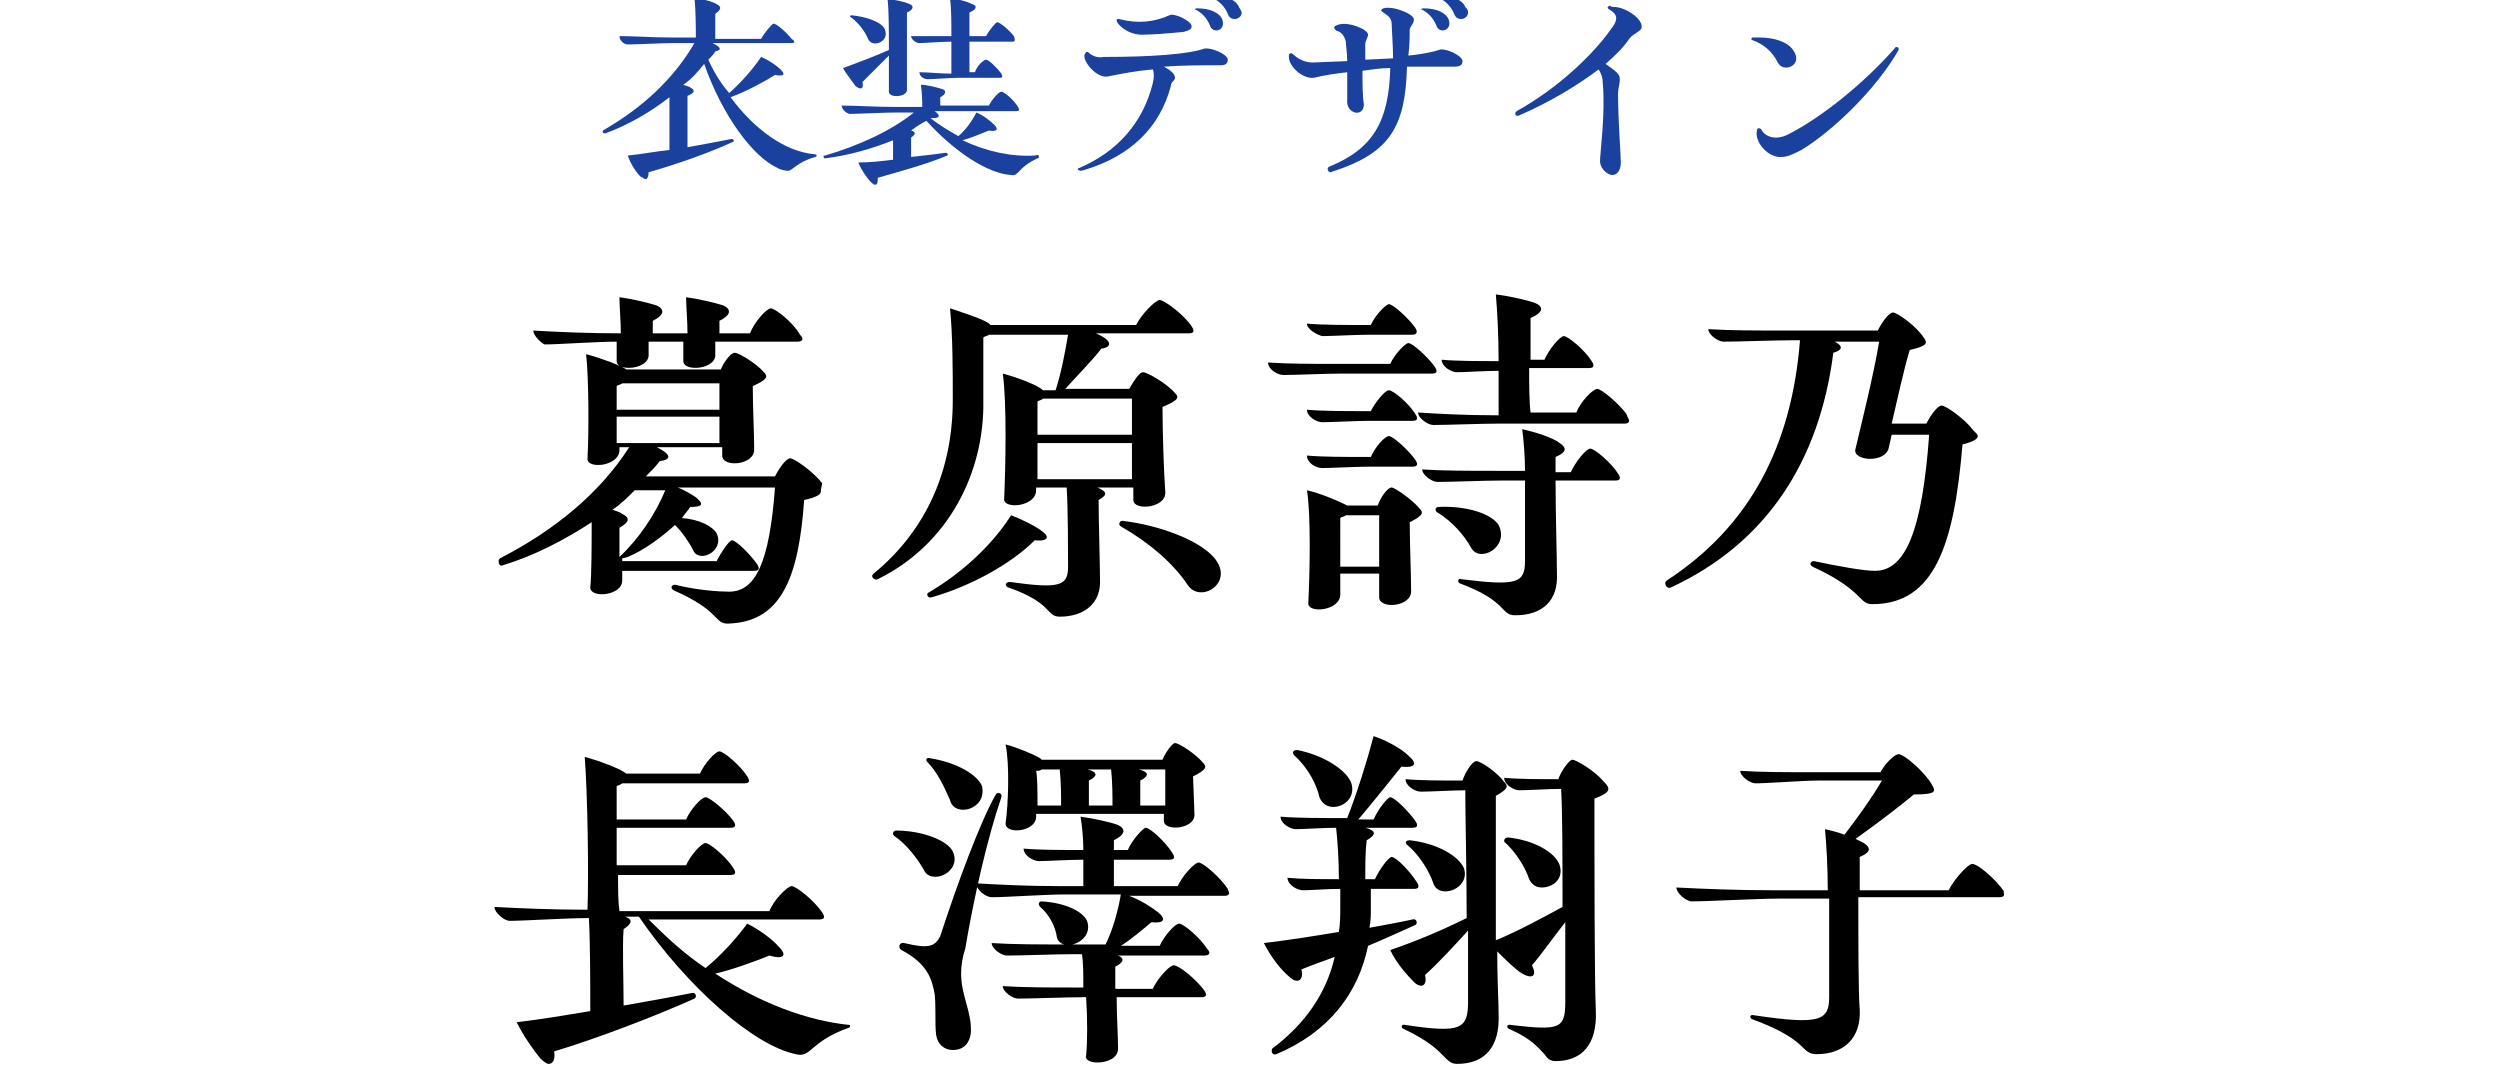 <?xml version="1.0" encoding="utf-8"?>
<!-- Generator: Adobe Illustrator 26.0.1, SVG Export Plug-In . SVG Version: 6.00 Build 0)  -->
<svg version="1.1" id="衣装デザイン_00000170260886284619157140000010842871061722575549_"
	 xmlns="http://www.w3.org/2000/svg" xmlns:xlink="http://www.w3.org/1999/xlink" x="0px" y="0px" viewBox="0 0 180 77"
	 style="enable-background:new 0 0 180 77;" xml:space="preserve">
<style type="text/css">
	.st0{fill:#19419D;}
</style>
<g id="衣装デザイン_00000042706524789624864190000007279250237117427593_">
	<g>
		<path class="st0" d="M58.8,11.2c0,0,0,0.1-0.1,0.1c-1.4,0.4-1.6,1-2,1c-0.1,0-0.6-0.1-0.7-0.2c-1.8-0.8-4-3.8-5.3-7.5
			c-0.4,0.5-0.9,1.1-1.5,1.5c0.2,0.1,0.4,0.1,0.5,0.2c0.4,0.2,0.3,0.4-0.2,0.6c0,0.8,0,2.5,0,3.7c1.1-0.2,2.2-0.4,3.2-0.6
			c0.1,0,0.2,0.2,0.1,0.2c-1.7,0.8-4.3,1.7-6.1,2.2c0,0.3-0.1,0.5-0.2,0.5c-0.1,0-0.2-0.1-0.4-0.2c-0.3-0.3-0.7-0.9-0.9-1.5
			c1-0.1,2-0.3,3-0.4c0-1,0-2.6,0-3.8c-1.4,1.1-3,2-4.6,2.6c-0.1,0-0.2,0-0.2-0.1c0,0,0-0.1,0-0.1c2.8-1.6,5.1-3.7,6.6-6.3h-1.4
			c-0.9,0-2.7,0.1-3.4,0.1c-0.3,0-0.6-0.3-0.6-0.6c1.1,0,2.4,0.1,3.8,0.1h1.7c0-0.6,0-2-0.1-2.8c0.5,0,1.3,0.2,1.6,0.4
			c0.4,0.2,0.3,0.4-0.1,0.7c0,0.4,0,1.2,0,1.8h3.3c0.2-0.4,0.8-1.1,0.9-1.1c0.2,0,0.9,0.6,1.3,1.1C57.3,3,57.2,3.1,57,3.1h-5.7
			c0.6,0.3,0.7,0.5,0.2,0.6c-0.1,0.2-0.3,0.4-0.5,0.6c0.4,0.9,0.9,1.7,1.5,2.4C53.3,6,54.2,5,54.8,4.1c0.5,0.2,1.1,0.6,1.4,0.9
			c0.4,0.4,0.2,0.5-0.4,0.4C55,5.9,53.7,6.6,52.6,7c1.7,2.3,3.9,3.9,6,4.1C58.8,11.1,58.8,11.2,58.8,11.2z"/>
		<path class="st0" d="M74.8,11.3c0,0,0,0.1-0.1,0.1c-1.5,0.7-1.3,1.3-1.9,1.2c-1.7-0.1-4.1-1.7-6.1-3.9c-0.4,0.2-0.7,0.4-1.1,0.7
			c0.4,0.1,0.3,0.3,0,0.5c0,0.3,0,0.9,0,1.4c0.9-0.1,1.8-0.2,2.5-0.3c0.1,0,0.2,0.1,0.1,0.2c-1.4,0.6-3.6,1.2-5,1.6
			c0,0.3,0,0.5-0.2,0.5c-0.1,0-0.2-0.1-0.3-0.2c-0.3-0.3-0.7-0.9-0.9-1.4c0.8,0,1.7-0.1,2.5-0.2c0-0.4,0-0.9,0-1.4
			c-1.5,0.6-3.2,1.1-4.9,1.3c-0.1,0-0.1-0.1-0.1-0.1c0-0.1,0-0.1,0.1-0.1c2.4-0.7,4.8-1.8,6.4-3.1h-1.2c-0.9,0-2.8,0.1-3.4,0.1
			c-0.2,0-0.6-0.3-0.6-0.6c1.1,0,2.4,0.1,3.9,0.1h1.9c0-0.3,0-1-0.1-1.6c0.4,0,1.2,0.2,1.5,0.3c0.4,0.1,0.3,0.4-0.1,0.6
			c0,0.1,0,0.4,0,0.6h3.5c0.2-0.4,0.7-1,0.9-1c0.2,0,0.9,0.6,1.2,1.1c0.1,0.2,0.1,0.3-0.1,0.3h-5.9c0.4,0.3,0.4,0.5-0.1,0.5L67,8.5
			c0.6,0.5,1.3,0.9,2,1.3c0.5-0.4,1-1.1,1.3-1.7c0.5,0.2,1,0.6,1.3,0.9c0.3,0.3,0.2,0.5-0.4,0.4c-0.5,0.2-1.2,0.5-1.9,0.7
			c1.7,0.8,3.5,1.2,5.2,1.1C74.8,11.1,74.8,11.2,74.8,11.3z M60.7,4.9C61.8,4.5,63.1,4,64,3.6c0-1.4,0-2.9-0.1-3.7
			c0.5,0.1,1.2,0.2,1.6,0.4c0.3,0.1,0.3,0.4-0.2,0.6c0,1.3,0,4.2,0,5.5C65.4,7,64,7.1,64,6.6C64,6,64,5,64,4
			c-0.6,0.6-1.4,1.4-1.9,1.9c0.1,0.5-0.1,0.6-0.5,0.3C61.4,5.9,60.9,5.3,60.7,4.9z M61.3,1.1c1.1,0.1,2.2,0.5,2.4,1
			c0.4,0.9-0.9,1.4-1.2,0.7c-0.2-0.5-0.7-1.2-1.3-1.6C61.2,1.2,61.2,1.1,61.3,1.1z M68.5,2.6c0-1,0-2-0.1-2.7c0.5,0,1.2,0.2,1.6,0.4
			c0.4,0.1,0.3,0.4-0.2,0.6c0,0.4,0,1,0,1.7H71c0.2-0.4,0.7-1,0.8-1c0.2,0,0.9,0.6,1.2,1C73.1,2.9,73.1,3,72.9,3h-3.1
			c0,0.8,0,1.6,0,2.2h0.4c0.1-0.4,0.6-0.9,0.8-0.9c0.2,0,0.8,0.6,1.1,1c0.1,0.2,0.1,0.3-0.1,0.3h-3c-0.5,0-1.7,0.1-2.2,0.1
			c-0.3,0-0.6-0.2-0.6-0.5c0.6,0,1.5,0.1,2.3,0.1V3c-0.7,0-1.9,0.1-2.3,0.1c-0.3,0-0.6-0.3-0.6-0.5C66.4,2.6,67.4,2.6,68.5,2.6z"/>
		<path class="st0" d="M88.4,4.3c0,0.3-0.2,0.4-0.5,0.4c-1.5,0-2.8,0-4.1,0.1c0.4,0.2,0.8,0.5,0.8,0.8c0,0.2-0.3,0.3-0.3,0.6
			c-0.8,3-2.9,5-6.1,6c-0.3,0.1-0.4,0.1-0.4,0.1c-0.1,0-0.2-0.1-0.2-0.1v0c0,0,0-0.1,0.1-0.1c2.8-1.2,4.6-3.3,5.3-6.1
			c0.1-0.4,0.1-0.8,0-1c-1.2,0.1-2.2,0.3-3.2,0.5c-0.8,0.2-1.9-1.1-1.7-1.6c0.1-0.2,0.2-0.2,0.3-0.1C78.6,4,79,4.2,79.5,4.1
			c3.4,0,6.1-0.2,7.2-0.6C87.2,3.4,88.4,3.9,88.4,4.3z M80.5,1.7c-0.2-0.3-0.1-0.4,0.2-0.3c1.2,0.3,2.4,0.2,3.5-0.3
			c0.3-0.2,1.6,0.4,1.6,0.8c0,0.2-0.2,0.3-0.6,0.4c-1,0.1-2.3,0.2-3,0.2C81.6,2.5,80.9,2.2,80.5,1.7z M86.2,0.6
			c0.9,0,1.6,0.3,1.8,0.8c0.3,0.8-0.7,1.1-0.9,0.4c-0.2-0.5-0.6-0.9-1-1.1C86,0.7,86,0.6,86.2,0.6z M89.4,0.9c0,0.5-0.8,0.7-1,0.1
			c-0.2-0.5-0.6-0.9-1-1.1c-0.1-0.1-0.1-0.2,0-0.2c0.9,0,1.6,0.3,1.8,0.8C89.3,0.7,89.4,0.8,89.4,0.9z"/>
		<path class="st0" d="M105.3,4.4c0,0.3-0.2,0.4-0.6,0.4c-1.1,0-2.3,0-3.4,0c-0.1,4.4-1.3,6.2-5.2,7.5c-0.1,0-0.2,0.1-0.3,0.1
			c-0.2,0-0.3-0.3-0.1-0.4c3.2-1.3,4.3-3.3,4.4-7.1c-0.7,0-1.3,0.1-2,0.2c0,0.9,0,1.9,0.1,2.4c0,1-1.3,0.7-1.2-0.3c0-0.5,0-1.2,0-2
			c-0.8,0.1-1.6,0.2-2.4,0.4c-0.8,0.1-1.8-0.8-1.8-1.5c0,0,0-0.1,0-0.1c0-0.2,0.2-0.2,0.3-0.1c0.3,0.3,0.8,0.6,1.4,0.6L97,4.4
			c0-0.6-0.1-1.1-0.1-1.4c-0.1-0.4-0.3-0.7-0.7-0.8C96,2,96,1.9,96.3,1.8c0.7-0.3,2.2,0.3,2.2,0.7c0,0.2-0.2,0.4-0.2,0.7
			c0,0.2,0,0.6,0,1.1l2-0.1c0-0.9-0.1-2.2-0.1-2.5c0-0.4-0.3-0.6-0.6-0.8c-0.2-0.1-0.2-0.2,0-0.3c0.7-0.2,2.2,0.4,2.2,0.8
			c0,0.3-0.2,0.4-0.3,0.7c0,0.4,0,1.2-0.1,1.9c1.1-0.1,1.9-0.3,2.2-0.4C104,3.4,105.3,4,105.3,4.4z M102.5,0.6
			c0.9,0,1.6,0.3,1.8,0.8c0.3,0.8-0.7,1.1-0.9,0.4c-0.2-0.5-0.6-0.9-1-1.1C102.3,0.7,102.3,0.6,102.5,0.6z M105.7,0.9
			c0,0.5-0.8,0.7-1,0.1c-0.2-0.5-0.6-0.9-1-1.1c-0.1-0.1-0.1-0.2,0-0.2c0.9,0,1.6,0.3,1.8,0.8C105.7,0.7,105.7,0.8,105.7,0.9z"/>
		<path class="st0" d="M116.2,0.5c0.8,0,2,0.8,2,1.4c0,0.1,0,0.1,0,0.1c-0.1,0.3-0.6,0.4-0.9,0.8c-0.4,0.6-1,1.2-1.7,1.8
			c0.4,0.3,0.9,0.6,1,0.9c0.1,0.4-0.1,0.7-0.1,1.3c0,1.8,0.2,4.4,0.2,4.9c0,0.6-0.3,0.9-0.6,0.9c-0.4,0-0.9-0.5-0.9-1
			c0-0.5,0.4-3.5,0.2-5.6c0-0.4-0.1-0.7-0.3-1c-1.6,1.2-3.6,2.4-5.7,3.3c-0.2,0.1-0.3,0-0.3-0.1c0-0.1,0-0.1,0.1-0.2
			c2.9-1.6,5.6-4.1,7-6.2c0.3-0.5,0.2-0.8-0.3-1.1c-0.2-0.1-0.2-0.2,0-0.3C116,0.5,116.1,0.5,116.2,0.5z"/>
		<path class="st0" d="M128,4.5c-0.4-0.8-1-1.3-1.8-1.6c-0.1,0-0.1-0.1-0.1-0.1c0,0,0-0.1,0.1-0.1c0.2,0,0.3,0,0.5,0
			c1,0,2,0.3,2.4,0.9C129.9,4.7,128.4,5.3,128,4.5z M126.5,9.4c0-0.2,0.2-0.2,0.3-0.1c0.3,0.6,1.1,0.8,1.9,0.4
			c2.4-1.2,5.5-3.7,7.7-6.2c0.1-0.2,0.3-0.1,0.3,0c0,0,0,0.1,0,0.1c-1.6,2.8-4.7,5.8-7,7.2c-0.6,0.3-1,0.5-1.4,0.5
			C127.3,11.4,126.3,10.2,126.5,9.4z"/>
	</g>
</g>
<g id="葛原詩乃_x0D_長澤翔子">
	<g>
		<path d="M59.1,35.4c0,0.2-0.3,0.4-1.2,0.6c-0.4,5.7-1.7,8.8-5.5,8.9c-1,0-0.5-0.9-3.9-2.4c-0.3-0.2-0.1-0.4,0.1-0.4
			c1.6,0.4,3.2,0.5,3.9,0.5c1.9,0,2.9-2.1,3.3-7.5h-7c0.5,0.2,1,0.5,1.3,0.7c0.6,0.5,0.5,0.7-0.4,0.7c-0.2,0.3-0.4,0.5-0.6,0.8
			c1.3,0.1,2.2,0.6,2.5,1.1c0.6,1.3-1.3,2.2-1.7,1.2c-0.3-0.6-0.8-1.3-1.3-1.8c-1,0.9-2.2,1.8-3.4,2.3c-0.3,0.1-0.4,0.1-0.4,0.1v0.2
			h6.8c0.3-0.6,0.9-1.5,1.1-1.5c0.3,0,1.3,1,1.8,1.7c0.2,0.3,0.2,0.5-0.2,0.5h-9.5v0.7c0,1.1-2.3,1.3-2.3,0.5c0.1-1,0.1-3.1,0.1-4.7
			c-2,1.3-4.1,2.4-6.4,3.1c-0.2,0.1-0.3-0.1-0.3-0.3c0-0.1,0-0.1,0.1-0.2c3.9-2,7.2-4.7,9.3-8h-0.7v0.2c0,1.2-2.4,1.4-2.3,0.6
			c0.1-1.8,0.1-5.7-0.1-7.5c0.8,0.2,2.5,0.8,2.9,1.1h6.8c0.2-0.5,0.7-1.2,1-1.2c0.3,0,1.6,0.8,2.1,1.4c0.3,0.3,0.3,0.5-0.8,1
			c0,1.5,0.1,3.5,0.1,4.5c0.1,1.2-2.3,1.4-2.3,0.5v-0.6h-4.7c1,0.5,1.1,0.9,0.2,1c-0.3,0.4-0.6,0.7-1,1.1h9.3
			c0.3-0.6,0.8-1.3,1.1-1.3c0.3,0,1.7,1,2.3,1.8C59.1,35.2,59.1,35.4,59.1,35.4z M38.4,23.8c1.7,0.1,3.9,0.2,6.3,0.2
			c0-0.9-0.1-1.9-0.1-2.6c0.8,0.1,2.1,0.4,2.7,0.6c0.6,0.3,0.5,0.7-0.3,1.1v0.9h2.5c0-0.9-0.1-1.9-0.1-2.6c0.8,0.1,2.1,0.4,2.7,0.6
			c0.6,0.3,0.5,0.7-0.3,1.1v0.9H54c0.3-0.8,1.2-1.8,1.5-1.8c0.3,0,1.6,1,2.1,1.9c0.3,0.3,0.2,0.5-0.2,0.5h-5.9c0,0.3,0,0.6,0,0.9
			c0.1,1.1-2.3,1.3-2.3,0.5c0-0.3,0-0.8,0-1.4h-2.5c0,0.3,0,0.6,0,0.9c0.1,1.1-2.3,1.3-2.3,0.5c0-0.3,0-0.8,0-1.4
			c-1.5,0-4.2,0.2-5.2,0.2C39,24.7,38.4,24.2,38.4,23.8z M47.9,35.3h-2.2c-0.5,0.5-1,1-1.6,1.4c0.3,0.1,0.6,0.2,0.7,0.3
			c0.6,0.3,0.5,0.6-0.2,1c0,0.4,0,1.2,0,2.1C46,38.8,47.2,37,47.9,35.3z M51.8,29.4v-1.8h-7c-0.1,0.1-0.3,0.1-0.4,0.2
			c0,0.3,0,1,0,1.7H51.8z M51.8,31.9V30h-7.4c0,0.6,0,1.3,0,1.9H51.8z"/>
		<path d="M81.5,35.1H79c0.7,0.3,0.8,0.5,0.1,0.9c0,1.5,0.1,4.7,0.1,5.7c0.1,1.7-1.1,2.7-2.9,2.7c-1,0-0.5-1-3.7-2.1
			c-0.3-0.1-0.2-0.4,0.1-0.4c3.6,0.5,4.2,0.3,4.2-1.1c0-0.8,0-4.3-0.1-5.7h-2.2v0.2c0,1.2-2.4,1.4-2.3,0.6c0.1-2.2,0.2-6.9-0.1-9
			c0.8,0.2,2.5,0.8,2.9,1.2H76c0.4-1.2,0.7-2.8,0.9-4h-5.7c-0.1,0.1-0.3,0.1-0.4,0.2c0,1.2,0,3.4,0,4.5c0.1,5.2-2.5,10.4-7.6,12.9
			c-0.2,0.1-0.4-0.1-0.4-0.2c0-0.1,0-0.1,0.1-0.2c3.9-3.2,5.7-7.6,5.7-12.5c0-2,0-4.7-0.2-6.6c0.9,0.3,2.8,0.9,2.9,1.2h10.5
			c0.4-0.8,1.4-1.8,1.7-1.8c0.3,0,1.7,1,2.3,1.9c0.2,0.3,0.2,0.5-0.2,0.5h-6.7c1.2,0.5,1.2,1,0.4,1.1c-0.7,0.9-1.8,2-2.6,2.9h4.6
			c0.3-0.5,0.7-1.2,1-1.2c0.3,0,1.7,0.8,2.3,1.5c0.3,0.3,0.3,0.5-0.9,1c0,1.8,0.1,4.8,0.2,6.1c0.1,1.2-2.3,1.4-2.3,0.6V35.1z
			 M74.5,38.9c-1.7,1.7-4.6,3.3-7.4,4.1c-0.3,0.1-0.4-0.2-0.3-0.3c2.4-1.4,4.6-3.4,6-5.6c0.8,0.3,1.8,0.8,2.3,1.2
			C75.6,38.7,75.4,39,74.5,38.9z M81.5,31.2v-2.5h-6.4c-0.1,0.1-0.2,0.1-0.4,0.2v2.4H81.5z M81.5,34.5v-2.6h-6.8c0,0.9,0,1.8,0,2.6
			H81.5z M87.9,41.3c0,1.2-1.7,1.9-2.4,0.8c-1-1.5-2.7-3-4.8-4.2c-0.2-0.1-0.1-0.4,0.1-0.4c2.7,0.3,5.9,1.5,6.8,2.9
			C87.8,40.7,87.9,41,87.9,41.3z"/>
		<path d="M96.5,26.9c-1,0-3.3,0.1-4.1,0.1c-0.4,0-1.1-0.4-1.1-0.9c1.4,0.1,3.2,0.1,5,0.1h3.8c0.3-0.7,1.1-1.5,1.3-1.5
			c0.3,0,1.4,1,1.9,1.7c0.2,0.3,0.2,0.5-0.2,0.5H96.5z M94.1,23.3c1.1,0.1,2.7,0.1,4.3,0.1h0.3c0.3-0.7,1.1-1.5,1.3-1.5
			c0.3,0,1.4,1,1.9,1.7c0.2,0.3,0.1,0.5-0.2,0.5h-3.2c-0.8,0-2.7,0.1-3.3,0.1C94.8,24.1,94.1,23.7,94.1,23.3z M101.9,29.8
			c0.2,0.3,0.2,0.5-0.2,0.5h-3.2c-0.8,0-2.7,0.1-3.3,0.1c-0.4,0-1.1-0.4-1.1-0.9c1.1,0.1,2.7,0.1,4.3,0.1h0.3c0.3-0.6,1-1.5,1.3-1.5
			C100.3,28.1,101.4,29,101.9,29.8z M94.1,32.8c1.1,0.1,2.7,0.1,4.3,0.1h0.3c0.3-0.7,1-1.5,1.3-1.5c0.3,0,1.4,1,1.9,1.7
			c0.2,0.3,0.2,0.5-0.2,0.5h-3.2c-0.8,0-2.7,0.1-3.3,0.1C94.7,33.7,94.1,33.3,94.1,32.8z M102.2,36.6c0.3,0.3,0.3,0.5-0.7,1
			c0,1.5,0.1,3.8,0.1,4.9c0.1,1.2-2.3,1.4-2.3,0.5v-1.7h-2.8v1.5c0,1.2-2.4,1.4-2.3,0.6c0.1-2,0.2-6.3-0.1-8.1
			c0.9,0.2,2.1,0.7,2.7,1l0.2,0.1h2.2c0.2-0.6,0.7-1.3,1-1.3C100.4,35.1,101.6,35.9,102.2,36.6z M96.5,40.8h2.8v-3.7h-2.4
			c-0.1,0.1-0.3,0.1-0.4,0.2C96.5,37.9,96.5,39.4,96.5,40.8z M117.3,30.3c0,0.1-0.1,0.2-0.3,0.2h-9.1c-1.2,0-3.8,0.1-4.7,0.1
			c-0.4,0-1.1-0.5-1.1-0.9c1.5,0.1,3.5,0.2,5.5,0.2h0.3c0-0.8,0-2,0-3.2c-1,0-2.4,0.1-3,0.1c-0.4,0-1.1-0.4-1.1-0.9
			c1.1,0.1,2.6,0.1,4.1,0.1c0-1.8-0.1-3.7-0.2-4.8c0.9,0.1,2.2,0.4,2.8,0.6c0.7,0.3,0.6,0.7-0.3,1.1c0,0.7,0,1.8,0,3h1
			c0.3-0.7,1.1-1.7,1.4-1.7c0.3,0,1.5,1,2,1.8c0.2,0.3,0.2,0.5-0.2,0.5h-4.3c0,1.2,0,2.4,0.1,3.2h3.3c0.3-0.8,1.2-1.7,1.5-1.7
			c0.3,0,1.5,1,2.1,1.8C117.2,30.1,117.3,30.2,117.3,30.3z M116.5,34.1c0.2,0.3,0.2,0.5-0.2,0.5H112c0,2.4,0.1,5.6,0.1,6.7
			c0.1,1.9-1,3-3,3c-1.1,0-0.5-1-4-2.3c-0.2-0.1-0.1-0.4,0.1-0.3c4,0.5,4.6,0.3,4.6-1.3c0-0.7,0-3.3,0-5.8H108
			c-1.1,0-3.6,0.1-4.5,0.1c-0.4,0-1.1-0.5-1.1-0.9c1.5,0.1,3.4,0.1,5.4,0.1h2c0-1.1-0.1-2.2-0.2-3c0.9,0.2,2.2,0.6,2.7,1
			c0.6,0.4,0.4,0.7-0.3,1c0,0.3,0,0.7,0,1.1h1.1c0.3-0.7,1.1-1.7,1.4-1.7C114.8,32.3,116,33.3,116.5,34.1z M105.9,39.4
			c-0.5-0.9-1.4-1.9-2.4-2.5c-0.2-0.1-0.2-0.4,0.1-0.4c2-0.1,3.8,0.5,4.3,1.3C108.7,39.4,106.5,40.6,105.9,39.4z"/>
		<path d="M142.4,31.4c0,0.2-0.3,0.4-1.1,0.6c-0.6,7.2-2,11.5-6.5,11.5c-1,0-0.6-1-4.3-2.7c-0.3-0.2-0.1-0.4,0.1-0.4
			c1.9,0.4,3.6,0.7,4.4,0.7c2.2,0,3.4-2.9,3.9-9.8h-2.7l-0.2,0.9c-0.2,1.2-2.7,1-2.4,0.1c0.4-1.7,1.3-5.3,1.7-7.7h-3.2
			c0.6,0.3,0.6,0.6-0.1,0.8c-1,7.8-4.8,13.7-11.7,16.9c-0.2,0.1-0.4-0.1-0.4-0.3c0-0.1,0-0.1,0.1-0.2c6-3.9,9-9.7,9.6-17.3h-0.6
			c-1.2,0-3.9,0.1-4.9,0.1c-0.4,0-1.1-0.5-1.1-0.9c1.6,0.1,3.6,0.1,5.7,0.1h6.5c0.3-0.6,0.8-1.3,1.1-1.3c0.3,0,1.7,1,2.2,1.8
			c0.3,0.4,0.3,0.6-1,0.9c-0.4,1.3-0.9,3.6-1.3,5.3h2.5c0.3-0.6,0.8-1.3,1.1-1.3c0.3,0,1.7,1,2.2,1.7
			C142.3,31.2,142.4,31.3,142.4,31.4z"/>
		<path d="M61.2,73.8c0,0.1,0,0.2-0.1,0.2c-2.8,1-2.7,2.2-3.8,1.9c-3-0.6-7.8-4.8-11.3-9.9h-1c0.6,0.2,0.5,0.5-0.1,0.9
			c-0.1,1.2,0,3.7,0,5.5c1.7-0.3,3.4-0.6,4.9-0.9c0.3-0.1,0.4,0.3,0.2,0.4c-2.9,1.3-7.1,2.9-10.1,3.8c0.1,0.6-0.1,0.9-0.4,0.9
			c-0.1,0-0.3-0.1-0.6-0.4c-0.5-0.6-1.2-1.6-1.7-2.6c1.7-0.2,3.5-0.5,5.3-0.8c0-1.8,0-4.9-0.1-6.7c-1.7,0-4.6,0.2-5.7,0.2
			c-0.4,0-1.1-0.6-1.1-1c1.9,0.1,4.2,0.2,6.7,0.2c0.1-2.6,0-8.5-0.2-11c0.8,0.2,2.5,0.8,3,1.2h5.3c0.3-0.7,1.1-1.6,1.4-1.6
			c0.3,0,1.5,1,2,1.8c0.2,0.3,0.2,0.5-0.2,0.5h-8.8c-0.1,0.1-0.2,0.1-0.4,0.2c0,0.6,0,1.4,0,2.4h5c0.3-0.7,1.1-1.6,1.4-1.6
			c0.3,0,1.5,1,2,1.7c0.2,0.3,0.2,0.5-0.2,0.5h-8.2c0,0.9,0,1.8,0,2.7h5c0.3-0.7,1.1-1.6,1.4-1.6c0.3,0,1.5,1,2,1.8
			c0.2,0.3,0.2,0.5-0.2,0.5h-8.1c0,1,0,1.9,0.1,2.6h10.8c0.3-0.8,1.3-1.8,1.6-1.8c0.3,0,1.6,1,2.2,1.9c0.2,0.3,0.2,0.5-0.2,0.5H46.7
			c1.3,1.3,2.6,2.5,4.1,3.5c1.1-0.9,2.2-2.1,3-3.2c0.8,0.4,1.8,1.1,2.3,1.7c0.6,0.6,0.3,0.9-0.7,0.6c-1,0.4-2.6,1-3.9,1.3
			c3.2,2.1,6.6,3.4,9.7,3.7C61.2,73.6,61.2,73.7,61.2,73.8z"/>
		<path d="M64.4,60.2c-0.1-0.1-0.1-0.1-0.1-0.2s0.1-0.2,0.2-0.2c1.9,0,3.7,0.7,4.1,1.5c0.7,1.5-1.6,2.5-2.1,1.3
			C66.1,61.9,65.3,60.8,64.4,60.2z M69.2,70.1c0,1.6,0.8,2.8,0.7,4.3c-0.1,0.7-0.5,1.2-1.3,1.2c-0.6,0-1.1-0.4-1.2-1.1
			c-0.1-0.9,0-1.8-0.1-2.9c-0.2-1.1-0.5-2.2-2.4-3.2c-0.3-0.2-0.1-0.6,0.2-0.5c1.7,0.4,2.2,0.3,2.6-0.5c1.2-3.7,2.9-8.3,4-10.2
			c0.1-0.2,0.5-0.1,0.4,0.2c-1,2.9-2,7.3-2.6,10.9C69.3,68.9,69.2,69.5,69.2,70.1z M66.8,54.9c-0.2-0.2-0.1-0.4,0.2-0.3
			c1.9,0.3,3.4,1.2,3.7,2c0.4,1.7-2,2.3-2.3,1C68,56.7,67.5,55.6,66.8,54.9z M88.5,64.3c0,0.1-0.1,0.2-0.3,0.2h-6.9
			c0.8,0.3,1.6,0.8,2.1,1.2c0.6,0.5,0.4,0.8-0.5,0.7c-0.6,0.5-1.4,1.2-2.2,1.7h2.8c0.3-0.7,1.1-1.6,1.4-1.6c0.3,0,1.5,1,2,1.8
			c0.3,0.3,0.2,0.5-0.2,0.5h-6.2c0.5,0.2,0.4,0.5-0.2,0.8v1.6h2.7c0.3-0.7,1.2-1.7,1.5-1.7c0.4,0,1.6,1,2.2,1.8
			c0.2,0.3,0.2,0.5-0.2,0.5h-6.1c0,1.3,0.1,2.9,0.1,3.7c0,0.7-0.8,1-1.5,1c-0.5,0-0.9-0.2-0.8-0.5c0.1-1,0.1-2.6,0-4.2h-0.3
			c-1.1,0-3.7,0.1-4.6,0.1c-0.4,0-1.1-0.5-1.1-0.9c1.5,0.1,3.4,0.1,5.4,0.1h0.4c0-0.9,0-1.8-0.1-2.4h-0.6c-1.2,0-3.8,0.1-4.8,0.1
			c-0.4,0-1.1-0.5-1.1-0.9c1.5,0.1,3.5,0.1,5.6,0.1h2.6c0.5-1,0.9-2.4,1.1-3.6h-4.1c-1.3,0-4.2,0.2-5.2,0.2c-0.4,0-1.1-0.5-1.1-1
			c1.7,0.1,3.7,0.2,6,0.2H78c0-0.5,0-1.2,0-1.9c-1.1,0-2.6,0.1-3.2,0.1c-0.4,0-1.1-0.4-1.1-0.9c1.1,0.1,2.7,0.1,4.3,0.1
			c0-0.9-0.1-1.8-0.2-2.4c0.8,0.1,2.2,0.4,2.7,0.6c0.6,0.3,0.5,0.7-0.3,1.1c0,0.2,0,0.4,0,0.7h1c0.3-0.7,1.1-1.6,1.3-1.6
			c0.3,0,1.4,1,1.9,1.8c0.2,0.3,0.2,0.5-0.2,0.5h-4c0,0.6,0,1.3,0,1.9h4.6c0.3-0.7,1.2-1.7,1.5-1.7c0.3,0,1.5,1,2.1,1.9
			C88.4,64.1,88.5,64.2,88.5,64.3z M72.4,53.6c0.8,0.2,2,0.7,2.5,1c0.1,0.1,0.1,0.1,0.1,0.1h8.7c0.2-0.5,0.7-1.2,0.9-1.2
			c0.3,0,1.5,0.8,2,1.4c0.3,0.3,0.3,0.5-0.7,1l0.1,2.7c0.1,1.1-2.2,1.3-2.2,0.5v-0.5h-9.2v0.2c0,1.1-2.2,1.3-2.2,0.5
			C72.6,57.9,72.7,55,72.4,53.6z M74.7,58h1.7c0-0.6,0-1.7-0.1-2.6H75c-0.1,0.1-0.3,0.1-0.4,0.1C74.7,55.9,74.7,57.1,74.7,58z
			 M74.9,65.3c-0.2-0.2-0.1-0.4,0.1-0.4c1.8,0.1,3.1,0.8,3.3,1.5c0.4,1.5-1.9,2.2-2.2,1.1C76,66.7,75.5,65.8,74.9,65.3z M80.1,58
			c0-0.6,0-1.7-0.1-2.6h-1.7c0.8,0.2,0.7,0.5,0.1,0.8c0,0.4,0,1.2,0,1.8H80.1z M83.9,58v-2.6H82c0.8,0.2,0.7,0.5,0.1,0.8
			c0,0.4,0,1.2,0,1.8H83.9z"/>
		<path d="M98.5,68.1c-0.7,3.4-2.8,6.2-6.6,7.8c-0.3,0.1-0.4-0.2-0.3-0.4c2.4-1.8,3.9-4,4.5-6.6c-0.8,0.3-1.7,0.6-2.4,0.9
			c0.2,0.8-0.3,1.1-0.9,0.5c-0.6-0.5-1.3-1.4-1.8-2.4c1.7-0.2,3.6-0.5,5.4-0.8c0.1-0.6,0.1-1.2,0.1-1.8V64c-1,0-2.1,0.1-2.7,0.1
			c-0.4,0-1.1-0.4-1.1-0.9c1,0.1,2.3,0.1,3.7,0.1c0-1.4-0.1-2.8-0.2-3.7c-1,0-2.3,0.1-2.9,0.1c-0.4,0-1.1-0.4-1.1-0.9
			c1.2,0.1,2.9,0.1,4.6,0.1h0.2c0.7-1.8,1.4-4,1.9-5.9c0.9,0.3,2,0.9,2.5,1.4c0.7,0.6,0.5,0.9-0.5,0.8c-0.8,1-2,2.5-3.1,3.8h1.1
			c0.3-0.7,1-1.6,1.2-1.6c0.3,0,1.3,1,1.8,1.7c0.2,0.3,0.2,0.5-0.2,0.5h-3.4c0.8,0.2,0.8,0.5,0.1,0.9c-0.1,0.8-0.1,1.8-0.1,2.8H99
			c0.3-0.7,1-1.6,1.2-1.6c0.3,0,1.3,1,1.8,1.8c0.2,0.3,0.2,0.5-0.2,0.5h-3.1c0,0.5,0,1,0,1.4c0,0.5,0,0.9-0.1,1.4
			c1.1-0.2,2.2-0.4,3.1-0.6c0.3-0.1,0.4,0.3,0.2,0.4C101,67,99.7,67.6,98.5,68.1z M93.2,54.4c-0.2-0.2-0.1-0.4,0.2-0.4
			c2,0.4,3.6,1.5,3.9,2.4c0.3,1-0.5,1.7-1.3,1.7c-0.4,0-0.8-0.2-1-0.7C94.8,56.5,94.2,55.3,93.2,54.4z M115.8,56.8
			c0,0.2-0.2,0.4-1,0.7c0,4.6,0,13.1,0.1,15.3c0.1,2.4-1,3.6-2.9,3.6c-0.4,0-0.6-0.2-0.8-0.5c-0.4-0.4-0.9-1.1-2.5-1.8
			c-0.3-0.1-0.2-0.4,0.1-0.3c3.5,0.4,3.9,0.3,3.9-1.7c0-0.8,0-3.1,0-5.7c-0.8,1-1.7,2.3-2.4,3.1c0.4,0.8,0,1-0.7,0.6
			c-0.5-0.3-1.2-1-1.8-1.6c0,2,0.1,3.7,0.1,4.5c0.1,2.4-1,3.6-3,3.6c-0.4,0-0.6-0.2-0.9-0.5c-0.4-0.4-1-1.1-2.9-2
			c-0.3-0.1-0.2-0.4,0.1-0.3c4,0.6,4.5,0.3,4.5-1.7V67c-1,1.1-2.2,2.4-3.1,3.2c0.2,0.8-0.3,1-0.8,0.5c-0.5-0.5-1.3-1.4-1.7-2.3
			c1.8-0.6,3.9-1.5,5.5-2.3c0-3.4-0.1-7.4-0.1-9.2c-0.8,0-2.5,0.1-3.2,0.1c-0.4,0-1.1-0.4-1.1-0.9c1.1,0.1,2.6,0.1,4.1,0.1
			c0.2-0.6,0.7-1.4,1-1.4c0.3,0,1.5,0.8,2,1.5c0.3,0.3,0.3,0.5-0.6,1c0,2.8,0,7,0,10.4c1.7-0.7,3.5-1.7,4.8-2.4c0-3.3,0-6.8-0.1-8.5
			c-0.9,0-2.4,0.1-3,0.1c-0.4,0-1.1-0.4-1.1-0.9c1,0.1,2.5,0.1,3.9,0.1c0.2-0.6,0.8-1.4,1-1.4c0.3,0,1.6,0.8,2.2,1.5
			C115.8,56.6,115.8,56.7,115.8,56.8z M101.5,60.5c1.9,0.2,3.5,1.1,3.9,2c0.5,1.5-1.8,2.3-2.2,1.1c-0.3-0.9-1-2-1.8-2.7
			C101.1,60.7,101.2,60.5,101.5,60.5z M108.6,60.3c1.9,0.2,3.4,1.1,3.7,2c0.3,1-0.5,1.6-1.3,1.6c-0.4,0-0.7-0.2-0.9-0.6
			c-0.3-0.9-1-2-1.8-2.7C108.3,60.5,108.3,60.3,108.6,60.3z"/>
		<path d="M144.3,64.4c0,0.1-0.1,0.2-0.3,0.2h-10.2c0,3.1,0,6.9,0.1,8.1c0.1,2-1.1,3.2-3.1,3.2c-1.2,0-0.5-1-4.6-2.5
			c-0.3-0.1-0.2-0.4,0.1-0.3c4.7,0.7,5.4,0.4,5.4-1.3c0-0.8,0-4,0-7.1h-3.6c-1.6,0-5.1,0.2-6.3,0.2c-0.4,0-1.1-0.6-1.1-1
			c2,0.1,4.3,0.2,7.1,0.2h3.8c0-1.7-0.1-3.3-0.2-4.4c0.4,0.1,0.9,0.2,1.4,0.4c1-1.3,2-2.7,2.7-3.9h-4.6c-1.1,0-3.6,0.2-4.5,0.2
			c-0.4,0-1.1-0.5-1.1-0.9c1.5,0.1,3.4,0.1,5.4,0.1h4.7c0.3-0.6,1-1.3,1.3-1.3c0.4,0,1.9,1.3,2.4,2.2c0.3,0.5,0.3,0.7-1.3,0.7
			c-1.2,1-2.8,2.2-4.2,3.2c0.2,0.1,0.4,0.2,0.6,0.3c0.6,0.4,0.4,0.7-0.3,1c0,0.6,0,1.5,0,2.4h6.4c0.4-0.8,1.4-1.9,1.7-1.9
			c0.4,0,1.7,1.1,2.3,2C144.2,64.2,144.3,64.3,144.3,64.4z"/>
	</g>
</g>
</svg>

